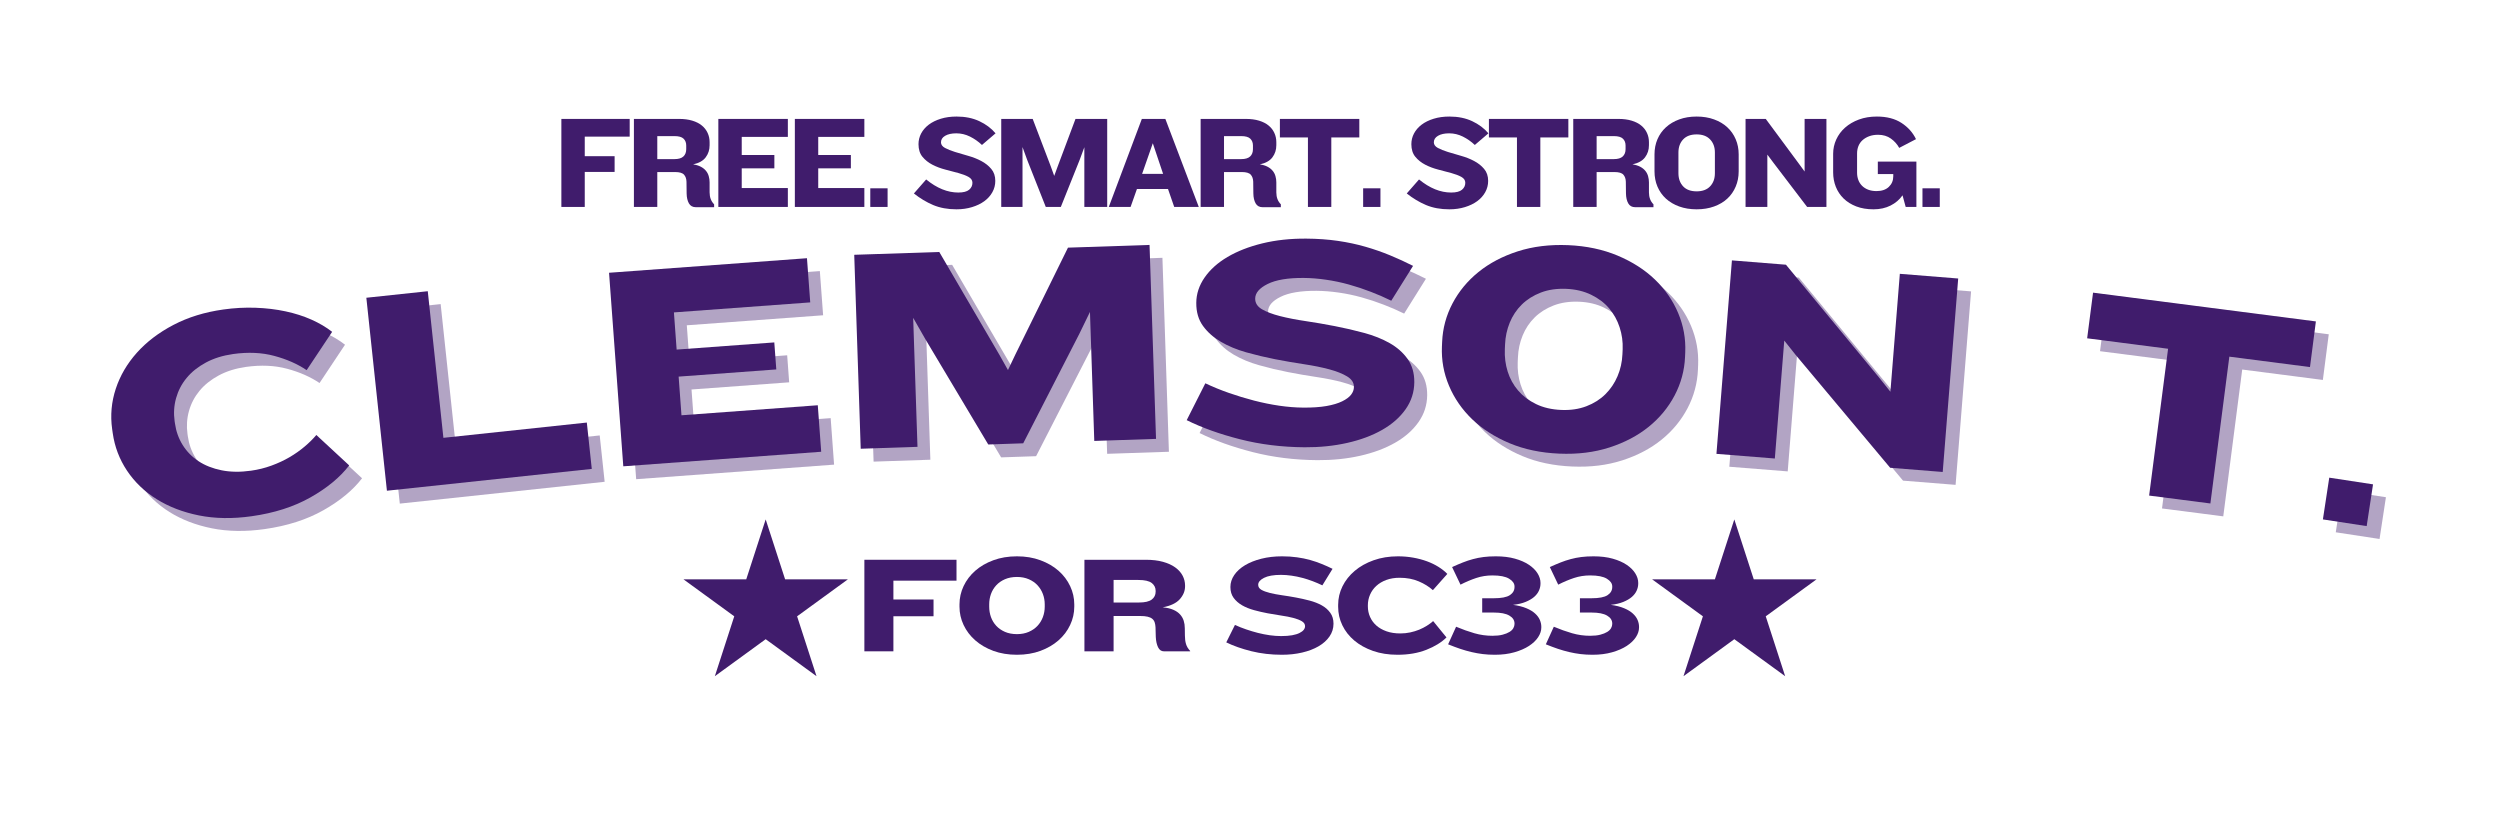<svg xmlns="http://www.w3.org/2000/svg" xmlns:xlink="http://www.w3.org/1999/xlink" width="1800" zoomAndPan="magnify" viewBox="0 0 1350 450" height="600" preserveAspectRatio="xMidYMid meet" version="1.0"><defs><g/><clipPath id="5e8e3620a7"><path d="M 369.051 280.484 L 458 280.484 L 458 365.148 L 369.051 365.148 Z M 369.051 280.484 " clip-rule="nonzero"/></clipPath><clipPath id="532c8fb220"><path d="M 413.469 280.484 L 423.953 312.824 L 457.883 312.824 L 430.434 332.809 L 440.918 365.148 L 413.469 345.164 L 386.016 365.148 L 396.5 332.809 L 369.051 312.824 L 402.98 312.824 Z M 413.469 280.484 " clip-rule="nonzero"/></clipPath><clipPath id="ae4d48de91"><path d="M 892.117 280.484 L 981 280.484 L 981 365.148 L 892.117 365.148 Z M 892.117 280.484 " clip-rule="nonzero"/></clipPath><clipPath id="a6448df5a2"><path d="M 936.531 280.484 L 947.02 312.824 L 980.949 312.824 L 953.5 332.809 L 963.984 365.148 L 936.531 345.164 L 909.082 365.148 L 919.566 332.809 L 892.117 312.824 L 926.047 312.824 Z M 936.531 280.484 " clip-rule="nonzero"/></clipPath></defs><g fill="#401c6c" fill-opacity="1"><g transform="translate(298.281, 111.749)"><g><path d="M 17.484 -37.969 L 17.484 -27.406 L 33.609 -27.406 L 33.609 -18.906 L 17.484 -18.906 L 17.484 0 L 4.859 0 L 4.859 -47.531 L 41.75 -47.531 L 41.75 -37.969 Z M 17.484 -37.969 "/></g></g></g><g fill="#401c6c" fill-opacity="1"><g transform="translate(337.453, 111.749)"><g><path d="M 38.312 0.141 C 36.602 0.141 35.352 -0.547 34.562 -1.922 C 33.781 -3.305 33.367 -5.094 33.328 -7.281 L 33.25 -13.625 C 33.207 -15.195 32.77 -16.457 31.938 -17.406 C 31.102 -18.363 29.492 -18.844 27.109 -18.844 L 17.484 -18.844 L 17.484 0 L 4.859 0 L 4.859 -47.531 L 29.328 -47.531 C 31.992 -47.531 34.348 -47.219 36.391 -46.594 C 38.441 -45.977 40.156 -45.109 41.531 -43.984 C 42.906 -42.867 43.945 -41.535 44.656 -39.984 C 45.375 -38.441 45.734 -36.77 45.734 -34.969 L 45.734 -33.328 C 45.734 -30.848 45.031 -28.672 43.625 -26.797 C 42.227 -24.922 39.961 -23.648 36.828 -22.984 C 38.441 -22.742 39.816 -22.328 40.953 -21.734 C 42.098 -21.141 43.023 -20.41 43.734 -19.547 C 44.453 -18.691 44.961 -17.719 45.266 -16.625 C 45.578 -15.531 45.734 -14.41 45.734 -13.266 L 45.734 -7.844 C 45.734 -5.188 46.547 -3.047 48.172 -1.422 L 48.172 0.141 Z M 33.109 -33.188 C 33.109 -34.707 32.629 -35.93 31.672 -36.859 C 30.723 -37.785 29.086 -38.25 26.766 -38.25 L 17.484 -38.25 L 17.484 -25.828 L 26.766 -25.828 C 28.953 -25.828 30.555 -26.301 31.578 -27.25 C 32.598 -28.207 33.109 -29.52 33.109 -31.188 Z M 33.109 -33.188 "/></g></g></g><g fill="#401c6c" fill-opacity="1"><g transform="translate(383.048, 111.749)"><g><path d="M 4.859 0 L 4.859 -47.531 L 42.391 -47.531 L 42.391 -37.828 L 17.484 -37.828 L 17.484 -28.047 L 35.109 -28.047 L 35.109 -20.844 L 17.484 -20.844 L 17.484 -10.203 L 42.391 -10.203 L 42.391 0 Z M 4.859 0 "/></g></g></g><g fill="#401c6c" fill-opacity="1"><g transform="translate(424.361, 111.749)"><g><path d="M 4.859 0 L 4.859 -47.531 L 42.391 -47.531 L 42.391 -37.828 L 17.484 -37.828 L 17.484 -28.047 L 35.109 -28.047 L 35.109 -20.844 L 17.484 -20.844 L 17.484 -10.203 L 42.391 -10.203 L 42.391 0 Z M 4.859 0 "/></g></g></g><g fill="#401c6c" fill-opacity="1"><g transform="translate(465.674, 111.749)"><g><path d="M 4.281 0 L 4.281 -10.062 L 13.625 -10.062 L 13.625 0 Z M 4.281 0 "/></g></g></g><g fill="#401c6c" fill-opacity="1"><g transform="translate(479.159, 111.749)"><g/></g></g><g fill="#401c6c" fill-opacity="1"><g transform="translate(492.287, 111.749)"><g><path d="M 45.172 -14.062 C 45.172 -11.875 44.645 -9.836 43.594 -7.953 C 42.551 -6.078 41.102 -4.461 39.25 -3.109 C 37.395 -1.754 35.18 -0.688 32.609 0.094 C 30.047 0.883 27.238 1.281 24.188 1.281 C 19.477 1.281 15.289 0.508 11.625 -1.031 C 7.969 -2.582 4.5 -4.664 1.219 -7.281 L 7.844 -14.844 C 13.602 -10.133 19.383 -7.781 25.188 -7.781 C 27.895 -7.781 29.844 -8.281 31.031 -9.281 C 32.227 -10.281 32.828 -11.539 32.828 -13.062 C 32.828 -14.395 32.113 -15.453 30.688 -16.234 C 29.258 -17.016 27.461 -17.703 25.297 -18.297 C 23.129 -18.898 20.785 -19.52 18.266 -20.156 C 15.742 -20.801 13.398 -21.68 11.234 -22.797 C 9.078 -23.91 7.281 -25.336 5.844 -27.078 C 4.414 -28.816 3.703 -31.086 3.703 -33.891 C 3.703 -35.941 4.176 -37.867 5.125 -39.672 C 6.082 -41.484 7.453 -43.066 9.234 -44.422 C 11.023 -45.773 13.191 -46.844 15.734 -47.625 C 18.273 -48.414 21.117 -48.812 24.266 -48.812 C 28.922 -48.812 33.02 -47.977 36.562 -46.312 C 40.113 -44.645 43.031 -42.457 45.312 -39.75 L 37.969 -33.469 C 36.008 -35.32 33.852 -36.832 31.5 -38 C 29.145 -39.164 26.688 -39.75 24.125 -39.75 C 21.602 -39.75 19.594 -39.305 18.094 -38.422 C 16.594 -37.547 15.844 -36.367 15.844 -34.891 C 15.844 -33.66 16.566 -32.648 18.016 -31.859 C 19.461 -31.078 21.27 -30.352 23.438 -29.688 C 25.602 -29.02 27.957 -28.328 30.5 -27.609 C 33.051 -26.898 35.406 -25.973 37.562 -24.828 C 39.727 -23.691 41.535 -22.266 42.984 -20.547 C 44.441 -18.836 45.172 -16.676 45.172 -14.062 Z M 45.172 -14.062 "/></g></g></g><g fill="#401c6c" fill-opacity="1"><g transform="translate(535.812, 111.749)"><g><path d="M 49.734 0 L 49.734 -32.25 L 47.172 -25.328 L 37.031 0 L 28.906 0 L 18.844 -25.469 L 16.344 -32.328 L 16.344 0 L 4.859 0 L 4.859 -47.531 L 21.844 -47.531 L 31.609 -21.906 L 33.469 -16.766 L 35.328 -21.844 L 44.953 -47.531 L 62.078 -47.531 L 62.078 0 Z M 49.734 0 "/></g></g></g><g fill="#401c6c" fill-opacity="1"><g transform="translate(598.389, 111.749)"><g><path d="M 35.688 0 L 32.328 -9.703 L 15.562 -9.703 L 12.125 0 L 0.359 0 L 18.203 -47.531 L 30.906 -47.531 L 48.953 0 Z M 24.125 -34.391 L 18.344 -17.844 L 29.688 -17.844 Z M 24.125 -34.391 "/></g></g></g><g fill="#401c6c" fill-opacity="1"><g transform="translate(643.483, 111.749)"><g><path d="M 38.312 0.141 C 36.602 0.141 35.352 -0.547 34.562 -1.922 C 33.781 -3.305 33.367 -5.094 33.328 -7.281 L 33.25 -13.625 C 33.207 -15.195 32.77 -16.457 31.938 -17.406 C 31.102 -18.363 29.492 -18.844 27.109 -18.844 L 17.484 -18.844 L 17.484 0 L 4.859 0 L 4.859 -47.531 L 29.328 -47.531 C 31.992 -47.531 34.348 -47.219 36.391 -46.594 C 38.441 -45.977 40.156 -45.109 41.531 -43.984 C 42.906 -42.867 43.945 -41.535 44.656 -39.984 C 45.375 -38.441 45.734 -36.77 45.734 -34.969 L 45.734 -33.328 C 45.734 -30.848 45.031 -28.672 43.625 -26.797 C 42.227 -24.922 39.961 -23.648 36.828 -22.984 C 38.441 -22.742 39.816 -22.328 40.953 -21.734 C 42.098 -21.141 43.023 -20.41 43.734 -19.547 C 44.453 -18.691 44.961 -17.719 45.266 -16.625 C 45.578 -15.531 45.734 -14.41 45.734 -13.266 L 45.734 -7.844 C 45.734 -5.188 46.547 -3.047 48.172 -1.422 L 48.172 0.141 Z M 33.109 -33.188 C 33.109 -34.707 32.629 -35.93 31.672 -36.859 C 30.723 -37.785 29.086 -38.25 26.766 -38.25 L 17.484 -38.25 L 17.484 -25.828 L 26.766 -25.828 C 28.953 -25.828 30.555 -26.301 31.578 -27.25 C 32.598 -28.207 33.109 -29.52 33.109 -31.188 Z M 33.109 -33.188 "/></g></g></g><g fill="#401c6c" fill-opacity="1"><g transform="translate(689.078, 111.749)"><g><path d="M 29.828 -37.531 L 29.828 0 L 17.203 0 L 17.203 -37.531 L 2.062 -37.531 L 2.062 -47.531 L 44.953 -47.531 L 44.953 -37.531 Z M 29.828 -37.531 "/></g></g></g><g fill="#401c6c" fill-opacity="1"><g transform="translate(731.818, 111.749)"><g><path d="M 4.281 0 L 4.281 -10.062 L 13.625 -10.062 L 13.625 0 Z M 4.281 0 "/></g></g></g><g fill="#401c6c" fill-opacity="1"><g transform="translate(745.303, 111.749)"><g/></g></g><g fill="#401c6c" fill-opacity="1"><g transform="translate(758.431, 111.749)"><g><path d="M 45.172 -14.062 C 45.172 -11.875 44.645 -9.836 43.594 -7.953 C 42.551 -6.078 41.102 -4.461 39.25 -3.109 C 37.395 -1.754 35.18 -0.688 32.609 0.094 C 30.047 0.883 27.238 1.281 24.188 1.281 C 19.477 1.281 15.289 0.508 11.625 -1.031 C 7.969 -2.582 4.5 -4.664 1.219 -7.281 L 7.844 -14.844 C 13.602 -10.133 19.383 -7.781 25.188 -7.781 C 27.895 -7.781 29.844 -8.281 31.031 -9.281 C 32.227 -10.281 32.828 -11.539 32.828 -13.062 C 32.828 -14.395 32.113 -15.453 30.688 -16.234 C 29.258 -17.016 27.461 -17.703 25.297 -18.297 C 23.129 -18.898 20.785 -19.52 18.266 -20.156 C 15.742 -20.801 13.398 -21.68 11.234 -22.797 C 9.078 -23.91 7.281 -25.336 5.844 -27.078 C 4.414 -28.816 3.703 -31.086 3.703 -33.891 C 3.703 -35.941 4.176 -37.867 5.125 -39.672 C 6.082 -41.484 7.453 -43.066 9.234 -44.422 C 11.023 -45.773 13.191 -46.844 15.734 -47.625 C 18.273 -48.414 21.117 -48.812 24.266 -48.812 C 28.922 -48.812 33.02 -47.977 36.562 -46.312 C 40.113 -44.645 43.031 -42.457 45.312 -39.75 L 37.969 -33.469 C 36.008 -35.32 33.852 -36.832 31.5 -38 C 29.145 -39.164 26.688 -39.75 24.125 -39.75 C 21.602 -39.75 19.594 -39.305 18.094 -38.422 C 16.594 -37.547 15.844 -36.367 15.844 -34.891 C 15.844 -33.66 16.566 -32.648 18.016 -31.859 C 19.461 -31.078 21.27 -30.352 23.438 -29.688 C 25.602 -29.02 27.957 -28.328 30.5 -27.609 C 33.051 -26.898 35.406 -25.973 37.562 -24.828 C 39.727 -23.691 41.535 -22.266 42.984 -20.547 C 44.441 -18.836 45.172 -16.676 45.172 -14.062 Z M 45.172 -14.062 "/></g></g></g><g fill="#401c6c" fill-opacity="1"><g transform="translate(801.956, 111.749)"><g><path d="M 29.828 -37.531 L 29.828 0 L 17.203 0 L 17.203 -37.531 L 2.062 -37.531 L 2.062 -47.531 L 44.953 -47.531 L 44.953 -37.531 Z M 29.828 -37.531 "/></g></g></g><g fill="#401c6c" fill-opacity="1"><g transform="translate(844.696, 111.749)"><g><path d="M 38.312 0.141 C 36.602 0.141 35.352 -0.547 34.562 -1.922 C 33.781 -3.305 33.367 -5.094 33.328 -7.281 L 33.25 -13.625 C 33.207 -15.195 32.77 -16.457 31.938 -17.406 C 31.102 -18.363 29.492 -18.844 27.109 -18.844 L 17.484 -18.844 L 17.484 0 L 4.859 0 L 4.859 -47.531 L 29.328 -47.531 C 31.992 -47.531 34.348 -47.219 36.391 -46.594 C 38.441 -45.977 40.156 -45.109 41.531 -43.984 C 42.906 -42.867 43.945 -41.535 44.656 -39.984 C 45.375 -38.441 45.734 -36.77 45.734 -34.969 L 45.734 -33.328 C 45.734 -30.848 45.031 -28.672 43.625 -26.797 C 42.227 -24.922 39.961 -23.648 36.828 -22.984 C 38.441 -22.742 39.816 -22.328 40.953 -21.734 C 42.098 -21.141 43.023 -20.41 43.734 -19.547 C 44.453 -18.691 44.961 -17.719 45.266 -16.625 C 45.578 -15.531 45.734 -14.41 45.734 -13.266 L 45.734 -7.844 C 45.734 -5.188 46.547 -3.047 48.172 -1.422 L 48.172 0.141 Z M 33.109 -33.188 C 33.109 -34.707 32.629 -35.93 31.672 -36.859 C 30.723 -37.785 29.086 -38.25 26.766 -38.25 L 17.484 -38.25 L 17.484 -25.828 L 26.766 -25.828 C 28.953 -25.828 30.555 -26.301 31.578 -27.25 C 32.598 -28.207 33.109 -29.52 33.109 -31.188 Z M 33.109 -33.188 "/></g></g></g><g fill="#401c6c" fill-opacity="1"><g transform="translate(890.291, 111.749)"><g><path d="M 48.594 -19.203 C 48.594 -16.242 48.055 -13.504 46.984 -10.984 C 45.922 -8.461 44.41 -6.297 42.453 -4.484 C 40.504 -2.68 38.125 -1.27 35.312 -0.25 C 32.508 0.77 29.375 1.281 25.906 1.281 C 22.426 1.281 19.285 0.77 16.484 -0.25 C 13.68 -1.27 11.289 -2.68 9.312 -4.484 C 7.332 -6.297 5.805 -8.461 4.734 -10.984 C 3.672 -13.504 3.141 -16.242 3.141 -19.203 L 3.141 -28.406 C 3.141 -31.352 3.672 -34.07 4.734 -36.562 C 5.805 -39.062 7.332 -41.211 9.312 -43.016 C 11.289 -44.828 13.68 -46.242 16.484 -47.266 C 19.285 -48.297 22.426 -48.812 25.906 -48.812 C 29.375 -48.812 32.508 -48.297 35.312 -47.266 C 38.125 -46.242 40.504 -44.828 42.453 -43.016 C 44.41 -41.211 45.922 -39.062 46.984 -36.562 C 48.055 -34.07 48.594 -31.352 48.594 -28.406 Z M 35.75 -29.406 C 35.75 -32.301 34.891 -34.648 33.172 -36.453 C 31.461 -38.266 29.039 -39.172 25.906 -39.172 C 22.719 -39.172 20.281 -38.266 18.594 -36.453 C 16.906 -34.648 16.062 -32.301 16.062 -29.406 L 16.062 -18.203 C 16.062 -15.297 16.906 -12.938 18.594 -11.125 C 20.281 -9.32 22.719 -8.422 25.906 -8.422 C 29.039 -8.422 31.461 -9.32 33.172 -11.125 C 34.891 -12.938 35.75 -15.297 35.75 -18.203 Z M 35.75 -29.406 "/></g></g></g><g fill="#401c6c" fill-opacity="1"><g transform="translate(937.74, 111.749)"><g><path d="M 38.109 0 L 20.266 -23.406 L 16.625 -28.266 L 16.625 0 L 4.859 0 L 4.859 -47.531 L 15.766 -47.531 L 33.25 -23.906 L 36.75 -19.125 L 36.75 -47.531 L 48.531 -47.531 L 48.531 0 Z M 38.109 0 "/></g></g></g><g fill="#401c6c" fill-opacity="1"><g transform="translate(986.759, 111.749)"><g><path d="M 42.312 0 L 40.609 -6.281 C 38.984 -3.945 36.828 -2.102 34.141 -0.75 C 31.453 0.602 28.395 1.281 24.969 1.281 C 21.445 1.281 18.332 0.758 15.625 -0.281 C 12.914 -1.332 10.633 -2.758 8.781 -4.562 C 6.926 -6.375 5.52 -8.492 4.562 -10.922 C 3.613 -13.348 3.141 -15.914 3.141 -18.625 L 3.141 -28.688 C 3.141 -31.395 3.695 -33.973 4.812 -36.422 C 5.938 -38.879 7.531 -41.02 9.594 -42.844 C 11.664 -44.676 14.148 -46.129 17.047 -47.203 C 19.953 -48.273 23.191 -48.812 26.766 -48.812 C 32.086 -48.812 36.508 -47.664 40.031 -45.375 C 43.551 -43.094 46.164 -40.172 47.875 -36.609 L 38.812 -31.891 C 37.719 -33.891 36.219 -35.566 34.312 -36.922 C 32.414 -38.285 30.113 -38.969 27.406 -38.969 C 25.594 -38.969 23.984 -38.703 22.578 -38.172 C 21.18 -37.648 19.992 -36.945 19.016 -36.062 C 18.035 -35.188 17.297 -34.129 16.797 -32.891 C 16.305 -31.66 16.062 -30.332 16.062 -28.906 L 16.062 -18.484 C 16.062 -17.098 16.285 -15.797 16.734 -14.578 C 17.18 -13.367 17.859 -12.312 18.766 -11.406 C 19.672 -10.508 20.773 -9.812 22.078 -9.312 C 23.391 -8.812 24.879 -8.562 26.547 -8.562 C 29.398 -8.562 31.625 -9.32 33.219 -10.844 C 34.812 -12.363 35.609 -14.27 35.609 -16.562 L 35.609 -17.766 L 27.266 -17.766 L 27.266 -24.469 L 48.094 -24.469 L 48.094 0 Z M 42.312 0 "/></g></g></g><g fill="#401c6c" fill-opacity="1"><g transform="translate(1033.852, 111.749)"><g><path d="M 4.281 0 L 4.281 -10.062 L 13.625 -10.062 L 13.625 0 Z M 4.281 0 "/></g></g></g><g fill="#401c6c" fill-opacity="0.4"><g transform="translate(67.622, 292.332)"><g><path d="M 104.922 -85.5 C 100.004 -88.82 94.188 -91.383 87.469 -93.188 C 80.758 -95 73.348 -95.336 65.234 -94.203 C 59.629 -93.41 54.707 -91.867 50.469 -89.578 C 46.227 -87.285 42.773 -84.52 40.109 -81.281 C 37.441 -78.051 35.547 -74.422 34.422 -70.391 C 33.297 -66.367 33.031 -62.227 33.625 -57.969 L 33.812 -56.719 C 34.406 -52.457 35.797 -48.57 37.984 -45.062 C 40.172 -41.562 43.016 -38.656 46.516 -36.344 C 50.023 -34.031 54.176 -32.391 58.969 -31.422 C 63.758 -30.453 69.066 -30.379 74.891 -31.203 C 78.734 -31.742 82.414 -32.66 85.938 -33.953 C 89.469 -35.242 92.723 -36.758 95.703 -38.5 C 98.691 -40.25 101.414 -42.172 103.875 -44.266 C 106.344 -46.359 108.438 -48.43 110.156 -50.484 L 127.891 -34.062 C 122.961 -27.645 116.008 -21.895 107.031 -16.812 C 98.051 -11.727 87.438 -8.328 75.188 -6.609 C 64.906 -5.16 55.426 -5.305 46.75 -7.047 C 38.082 -8.797 30.469 -11.727 23.906 -15.844 C 17.344 -19.957 12.008 -25.086 7.906 -31.234 C 3.812 -37.379 1.242 -44.141 0.203 -51.516 L -0.109 -53.703 C -1.141 -61.078 -0.488 -68.316 1.844 -75.422 C 4.188 -82.535 7.988 -89.031 13.25 -94.906 C 18.52 -100.789 25.098 -105.797 32.984 -109.922 C 40.867 -114.055 49.852 -116.832 59.938 -118.25 C 65.852 -119.082 71.66 -119.395 77.359 -119.188 C 83.055 -118.988 88.441 -118.344 93.516 -117.25 C 98.598 -116.164 103.258 -114.676 107.5 -112.781 C 111.75 -110.895 115.477 -108.695 118.688 -106.188 Z M 104.922 -85.5 "/></g></g></g><g fill="#401c6c" fill-opacity="0.4"><g transform="translate(202.279, 273.399)"><g><path d="M 13.609 -1.453 L 2.5 -105.656 L 35.672 -109.188 L 44.109 -30.016 L 121.562 -38.266 L 124.234 -13.234 Z M 13.609 -1.453 "/></g></g></g><g fill="#401c6c" fill-opacity="0.4"><g transform="translate(329.872, 259.762)"><g><path d="M 13.656 -1 L 5.969 -105.516 L 112.844 -113.375 L 114.609 -89.516 L 41 -84.109 L 42.469 -64.031 L 95.203 -67.906 L 96.281 -53.312 L 43.547 -49.438 L 45.078 -28.562 L 118.688 -33.969 L 120.531 -8.859 Z M 13.656 -1 "/></g></g></g><g fill="#401c6c" fill-opacity="0.4"><g transform="translate(458.053, 249.732)"><g><path d="M 139.812 -4.672 L 137.484 -74.328 L 131.734 -62.5 L 101.438 -3.391 L 82.562 -2.75 L 48.547 -59.719 L 42.016 -71.141 L 44.344 -1.484 L 13.688 -0.453 L 10.188 -105.188 L 56.109 -106.719 L 88.516 -51.281 L 93.203 -42.953 L 97.312 -51.578 L 125.609 -109.047 L 169.656 -110.516 L 173.156 -5.781 Z M 139.812 -4.672 "/></g></g></g><g fill="#401c6c" fill-opacity="0.4"><g transform="translate(642.821, 244.045)"><g><path d="M 127.859 -30.703 C 127.816 -25.359 126.254 -20.492 123.172 -16.109 C 120.098 -11.734 115.875 -8.016 110.5 -4.953 C 105.133 -1.891 98.848 0.453 91.641 2.078 C 84.441 3.703 76.754 4.488 68.578 4.438 C 56.203 4.344 44.539 2.891 33.594 0.078 C 22.656 -2.723 13.109 -6.148 4.953 -10.203 L 15.016 -30.109 C 19.086 -28.18 23.344 -26.441 27.781 -24.891 C 32.227 -23.336 36.734 -21.969 41.297 -20.781 C 45.859 -19.602 50.391 -18.68 54.891 -18.016 C 59.398 -17.359 63.703 -17.016 67.797 -16.984 C 72.723 -16.941 76.922 -17.223 80.391 -17.828 C 83.859 -18.441 86.695 -19.289 88.906 -20.375 C 91.113 -21.457 92.719 -22.648 93.719 -23.953 C 94.727 -25.254 95.238 -26.641 95.25 -28.109 C 95.27 -30.422 94.051 -32.32 91.594 -33.812 C 89.145 -35.301 85.926 -36.582 81.938 -37.656 C 77.957 -38.727 73.398 -39.648 68.266 -40.422 C 63.129 -41.191 57.914 -42.094 52.625 -43.125 C 47.344 -44.164 42.133 -45.41 37 -46.859 C 31.875 -48.316 27.328 -50.211 23.359 -52.547 C 19.391 -54.879 16.18 -57.734 13.734 -61.109 C 11.285 -64.492 10.082 -68.648 10.125 -73.578 C 10.156 -78.398 11.656 -82.953 14.625 -87.234 C 17.594 -91.516 21.707 -95.207 26.969 -98.312 C 32.238 -101.426 38.5 -103.875 45.75 -105.656 C 53.008 -107.438 60.941 -108.297 69.547 -108.234 C 75.629 -108.191 81.316 -107.785 86.609 -107.016 C 91.898 -106.242 96.875 -105.18 101.531 -103.828 C 106.195 -102.484 110.645 -100.93 114.875 -99.172 C 119.113 -97.422 123.219 -95.535 127.188 -93.516 L 115.422 -74.703 C 111.961 -76.41 108.297 -78.008 104.422 -79.5 C 100.555 -81 96.582 -82.316 92.5 -83.453 C 88.414 -84.586 84.301 -85.453 80.156 -86.047 C 76.02 -86.648 72.008 -86.969 68.125 -87 C 59.633 -87.062 53.148 -85.977 48.672 -83.75 C 44.203 -81.531 41.957 -78.898 41.938 -75.859 C 41.914 -73.453 43.129 -71.531 45.578 -70.094 C 48.035 -68.664 51.281 -67.438 55.312 -66.406 C 59.344 -65.375 63.953 -64.473 69.141 -63.703 C 74.336 -62.93 79.609 -62.023 84.953 -60.984 C 90.297 -59.953 95.555 -58.734 100.734 -57.328 C 105.922 -55.93 110.523 -54.094 114.547 -51.812 C 118.566 -49.531 121.797 -46.676 124.234 -43.25 C 126.68 -39.82 127.891 -35.641 127.859 -30.703 Z M 127.859 -30.703 "/></g></g></g><g fill="#401c6c" fill-opacity="0.4"><g transform="translate(776.035, 244.869)"><g><path d="M 140.844 -45.188 C 140.531 -37.852 138.656 -30.922 135.219 -24.391 C 131.789 -17.867 127.113 -12.211 121.188 -7.422 C 115.27 -2.641 108.211 1.07 100.016 3.719 C 91.816 6.363 82.789 7.473 72.938 7.047 C 62.977 6.629 54.023 4.754 46.078 1.422 C 38.141 -1.91 31.422 -6.211 25.922 -11.484 C 20.43 -16.766 16.254 -22.801 13.391 -29.594 C 10.523 -36.383 9.25 -43.445 9.562 -50.781 L 9.672 -53.297 C 9.984 -60.629 11.852 -67.555 15.281 -74.078 C 18.719 -80.598 23.395 -86.25 29.312 -91.031 C 35.238 -95.82 42.301 -99.539 50.5 -102.188 C 58.695 -104.832 67.773 -105.945 77.734 -105.531 C 87.586 -105.102 96.484 -103.223 104.422 -99.891 C 112.367 -96.555 119.086 -92.25 124.578 -86.969 C 130.078 -81.695 134.258 -75.664 137.125 -68.875 C 139.988 -62.094 141.266 -55.035 140.953 -47.703 Z M 107.156 -49.297 C 107.32 -53.379 106.773 -57.336 105.516 -61.172 C 104.266 -65.016 102.367 -68.43 99.828 -71.422 C 97.285 -74.41 94.055 -76.852 90.141 -78.75 C 86.223 -80.656 81.754 -81.719 76.734 -81.938 C 71.598 -82.156 67 -81.484 62.938 -79.922 C 58.883 -78.359 55.457 -76.191 52.656 -73.422 C 49.863 -70.66 47.707 -67.422 46.188 -63.703 C 44.664 -59.984 43.82 -56.082 43.656 -52 L 43.531 -49.328 C 43.352 -45.129 43.863 -41.113 45.062 -37.281 C 46.258 -33.457 48.133 -30.047 50.688 -27.047 C 53.238 -24.055 56.469 -21.613 60.375 -19.719 C 64.289 -17.82 68.816 -16.766 73.953 -16.547 C 78.973 -16.328 83.516 -16.992 87.578 -18.547 C 91.641 -20.109 95.062 -22.273 97.844 -25.047 C 100.633 -27.816 102.816 -31.055 104.391 -34.766 C 105.973 -38.473 106.852 -42.426 107.031 -46.625 Z M 107.156 -49.297 "/></g></g></g><g fill="#401c6c" fill-opacity="0.4"><g transform="translate(920.193, 250.944)"><g><path d="M 107.453 8.609 L 56.438 -52.312 L 50.266 -60.078 L 45.172 3.609 L 13.641 1.094 L 22 -103.375 L 51.172 -101.047 L 101.266 -40.359 L 107.578 -32.438 L 112.672 -96.125 L 144.188 -93.594 L 135.828 10.875 Z M 107.453 8.609 "/></g></g></g><g fill="#401c6c" fill-opacity="0.4"><g transform="translate(1068.233, 263.412)"><g/></g></g><g fill="#401c6c" fill-opacity="0.4"><g transform="translate(1116.454, 267.972)"><g><path d="M 94.344 -68.422 L 84.109 10.859 L 51.031 6.594 L 61.266 -72.688 L 17.562 -78.328 L 20.75 -102.984 L 141.078 -87.453 L 137.891 -62.797 Z M 94.344 -68.422 "/></g></g></g><g fill="#401c6c" fill-opacity="0.4"><g transform="translate(1250.114, 285.736)"><g><path d="M 11.203 1.703 L 14.641 -20.844 L 38.281 -17.234 L 34.844 5.312 Z M 11.203 1.703 "/></g></g></g><g fill="#401c6c" fill-opacity="1"><g transform="translate(60.667, 285.377)"><g><path d="M 104.922 -85.5 C 100.004 -88.82 94.188 -91.383 87.469 -93.188 C 80.758 -95 73.348 -95.336 65.234 -94.203 C 59.629 -93.41 54.707 -91.867 50.469 -89.578 C 46.227 -87.285 42.773 -84.52 40.109 -81.281 C 37.441 -78.051 35.547 -74.422 34.422 -70.391 C 33.297 -66.367 33.031 -62.227 33.625 -57.969 L 33.812 -56.719 C 34.406 -52.457 35.797 -48.57 37.984 -45.062 C 40.172 -41.562 43.016 -38.656 46.516 -36.344 C 50.023 -34.031 54.176 -32.391 58.969 -31.422 C 63.758 -30.453 69.066 -30.379 74.891 -31.203 C 78.734 -31.742 82.414 -32.66 85.938 -33.953 C 89.469 -35.242 92.723 -36.758 95.703 -38.5 C 98.691 -40.25 101.414 -42.172 103.875 -44.266 C 106.344 -46.359 108.438 -48.43 110.156 -50.484 L 127.891 -34.062 C 122.961 -27.645 116.008 -21.895 107.031 -16.812 C 98.051 -11.727 87.438 -8.328 75.188 -6.609 C 64.906 -5.16 55.426 -5.305 46.75 -7.047 C 38.082 -8.797 30.469 -11.727 23.906 -15.844 C 17.344 -19.957 12.008 -25.086 7.906 -31.234 C 3.812 -37.379 1.242 -44.141 0.203 -51.516 L -0.109 -53.703 C -1.141 -61.078 -0.488 -68.316 1.844 -75.422 C 4.188 -82.535 7.988 -89.031 13.25 -94.906 C 18.52 -100.789 25.098 -105.797 32.984 -109.922 C 40.867 -114.055 49.852 -116.832 59.938 -118.25 C 65.852 -119.082 71.66 -119.395 77.359 -119.188 C 83.055 -118.988 88.441 -118.344 93.516 -117.25 C 98.598 -116.164 103.258 -114.676 107.5 -112.781 C 111.75 -110.895 115.477 -108.695 118.688 -106.188 Z M 104.922 -85.5 "/></g></g></g><g fill="#401c6c" fill-opacity="1"><g transform="translate(195.324, 266.444)"><g><path d="M 13.609 -1.453 L 2.5 -105.656 L 35.672 -109.188 L 44.109 -30.016 L 121.562 -38.266 L 124.234 -13.234 Z M 13.609 -1.453 "/></g></g></g><g fill="#401c6c" fill-opacity="1"><g transform="translate(322.917, 252.807)"><g><path d="M 13.656 -1 L 5.969 -105.516 L 112.844 -113.375 L 114.609 -89.516 L 41 -84.109 L 42.469 -64.031 L 95.203 -67.906 L 96.281 -53.312 L 43.547 -49.438 L 45.078 -28.562 L 118.688 -33.969 L 120.531 -8.859 Z M 13.656 -1 "/></g></g></g><g fill="#401c6c" fill-opacity="1"><g transform="translate(451.098, 242.777)"><g><path d="M 139.812 -4.672 L 137.484 -74.328 L 131.734 -62.5 L 101.438 -3.391 L 82.562 -2.75 L 48.547 -59.719 L 42.016 -71.141 L 44.344 -1.484 L 13.688 -0.453 L 10.188 -105.188 L 56.109 -106.719 L 88.516 -51.281 L 93.203 -42.953 L 97.312 -51.578 L 125.609 -109.047 L 169.656 -110.516 L 173.156 -5.781 Z M 139.812 -4.672 "/></g></g></g><g fill="#401c6c" fill-opacity="1"><g transform="translate(635.866, 237.09)"><g><path d="M 127.859 -30.703 C 127.816 -25.359 126.254 -20.492 123.172 -16.109 C 120.098 -11.734 115.875 -8.016 110.5 -4.953 C 105.133 -1.891 98.848 0.453 91.641 2.078 C 84.441 3.703 76.754 4.488 68.578 4.438 C 56.203 4.344 44.539 2.891 33.594 0.078 C 22.656 -2.723 13.109 -6.148 4.953 -10.203 L 15.016 -30.109 C 19.086 -28.18 23.344 -26.441 27.781 -24.891 C 32.227 -23.336 36.734 -21.969 41.297 -20.781 C 45.859 -19.602 50.391 -18.68 54.891 -18.016 C 59.398 -17.359 63.703 -17.016 67.797 -16.984 C 72.723 -16.941 76.922 -17.223 80.391 -17.828 C 83.859 -18.441 86.695 -19.289 88.906 -20.375 C 91.113 -21.457 92.719 -22.648 93.719 -23.953 C 94.727 -25.254 95.238 -26.641 95.25 -28.109 C 95.27 -30.422 94.051 -32.32 91.594 -33.812 C 89.145 -35.301 85.926 -36.582 81.938 -37.656 C 77.957 -38.727 73.398 -39.648 68.266 -40.422 C 63.129 -41.191 57.914 -42.094 52.625 -43.125 C 47.344 -44.164 42.133 -45.41 37 -46.859 C 31.875 -48.316 27.328 -50.211 23.359 -52.547 C 19.391 -54.879 16.18 -57.734 13.734 -61.109 C 11.285 -64.492 10.082 -68.648 10.125 -73.578 C 10.156 -78.398 11.656 -82.953 14.625 -87.234 C 17.594 -91.516 21.707 -95.207 26.969 -98.312 C 32.238 -101.426 38.5 -103.875 45.75 -105.656 C 53.008 -107.438 60.941 -108.297 69.547 -108.234 C 75.629 -108.191 81.316 -107.785 86.609 -107.016 C 91.898 -106.242 96.875 -105.18 101.531 -103.828 C 106.195 -102.484 110.645 -100.93 114.875 -99.172 C 119.113 -97.422 123.219 -95.535 127.188 -93.516 L 115.422 -74.703 C 111.961 -76.41 108.297 -78.008 104.422 -79.5 C 100.555 -81 96.582 -82.316 92.5 -83.453 C 88.414 -84.586 84.301 -85.453 80.156 -86.047 C 76.02 -86.648 72.008 -86.969 68.125 -87 C 59.633 -87.062 53.148 -85.977 48.672 -83.75 C 44.203 -81.531 41.957 -78.898 41.938 -75.859 C 41.914 -73.453 43.129 -71.531 45.578 -70.094 C 48.035 -68.664 51.281 -67.438 55.312 -66.406 C 59.344 -65.375 63.953 -64.473 69.141 -63.703 C 74.336 -62.93 79.609 -62.023 84.953 -60.984 C 90.297 -59.953 95.555 -58.734 100.734 -57.328 C 105.922 -55.93 110.523 -54.094 114.547 -51.812 C 118.566 -49.531 121.797 -46.676 124.234 -43.25 C 126.68 -39.82 127.891 -35.641 127.859 -30.703 Z M 127.859 -30.703 "/></g></g></g><g fill="#401c6c" fill-opacity="1"><g transform="translate(769.08, 237.914)"><g><path d="M 140.844 -45.188 C 140.531 -37.852 138.656 -30.922 135.219 -24.391 C 131.789 -17.867 127.113 -12.211 121.188 -7.422 C 115.27 -2.641 108.211 1.07 100.016 3.719 C 91.816 6.363 82.789 7.473 72.938 7.047 C 62.977 6.629 54.023 4.754 46.078 1.422 C 38.141 -1.91 31.422 -6.211 25.922 -11.484 C 20.43 -16.766 16.254 -22.801 13.391 -29.594 C 10.523 -36.383 9.25 -43.445 9.562 -50.781 L 9.672 -53.297 C 9.984 -60.629 11.852 -67.555 15.281 -74.078 C 18.719 -80.598 23.395 -86.25 29.312 -91.031 C 35.238 -95.82 42.301 -99.539 50.5 -102.188 C 58.695 -104.832 67.773 -105.945 77.734 -105.531 C 87.586 -105.102 96.484 -103.223 104.422 -99.891 C 112.367 -96.555 119.086 -92.25 124.578 -86.969 C 130.078 -81.695 134.258 -75.664 137.125 -68.875 C 139.988 -62.094 141.266 -55.035 140.953 -47.703 Z M 107.156 -49.297 C 107.32 -53.379 106.773 -57.336 105.516 -61.172 C 104.266 -65.016 102.367 -68.43 99.828 -71.422 C 97.285 -74.41 94.055 -76.852 90.141 -78.75 C 86.223 -80.656 81.754 -81.719 76.734 -81.938 C 71.598 -82.156 67 -81.484 62.938 -79.922 C 58.883 -78.359 55.457 -76.191 52.656 -73.422 C 49.863 -70.66 47.707 -67.422 46.188 -63.703 C 44.664 -59.984 43.82 -56.082 43.656 -52 L 43.531 -49.328 C 43.352 -45.129 43.863 -41.113 45.062 -37.281 C 46.258 -33.457 48.133 -30.047 50.688 -27.047 C 53.238 -24.055 56.469 -21.613 60.375 -19.719 C 64.289 -17.82 68.816 -16.766 73.953 -16.547 C 78.973 -16.328 83.516 -16.992 87.578 -18.547 C 91.641 -20.109 95.062 -22.273 97.844 -25.047 C 100.633 -27.816 102.816 -31.055 104.391 -34.766 C 105.973 -38.473 106.852 -42.426 107.031 -46.625 Z M 107.156 -49.297 "/></g></g></g><g fill="#401c6c" fill-opacity="1"><g transform="translate(913.238, 243.989)"><g><path d="M 107.453 8.609 L 56.438 -52.312 L 50.266 -60.078 L 45.172 3.609 L 13.641 1.094 L 22 -103.375 L 51.172 -101.047 L 101.266 -40.359 L 107.578 -32.438 L 112.672 -96.125 L 144.188 -93.594 L 135.828 10.875 Z M 107.453 8.609 "/></g></g></g><g fill="#401c6c" fill-opacity="1"><g transform="translate(1061.278, 256.457)"><g/></g></g><g fill="#401c6c" fill-opacity="1"><g transform="translate(1109.499, 261.017)"><g><path d="M 94.344 -68.422 L 84.109 10.859 L 51.031 6.594 L 61.266 -72.688 L 17.562 -78.328 L 20.75 -102.984 L 141.078 -87.453 L 137.891 -62.797 Z M 94.344 -68.422 "/></g></g></g><g fill="#401c6c" fill-opacity="1"><g transform="translate(1243.159, 278.781)"><g><path d="M 11.203 1.703 L 14.641 -20.844 L 38.281 -17.234 L 34.844 5.312 Z M 11.203 1.703 "/></g></g></g><g clip-path="url(#5e8e3620a7)"><g clip-path="url(#532c8fb220)"><path fill="#401c6c" d="M 369.051 280.484 L 458.02 280.484 L 458.02 365.148 L 369.051 365.148 Z M 369.051 280.484 " fill-opacity="1" fill-rule="nonzero"/></g></g><g fill="#401c6c" fill-opacity="1"><g transform="translate(460.31, 351.713)"><g><path d="M 22.125 -38.156 L 22.125 -27.984 L 43.797 -27.984 L 43.797 -18.938 L 22.125 -18.938 L 22.125 0 L 6.453 0 L 6.453 -49.438 L 56.203 -49.438 L 56.203 -38.156 Z M 22.125 -38.156 "/></g></g></g><g fill="#401c6c" fill-opacity="1"><g transform="translate(514.64, 351.713)"><g><path d="M 65.469 -24.125 C 65.469 -20.664 64.723 -17.363 63.234 -14.219 C 61.754 -11.07 59.664 -8.312 56.969 -5.938 C 54.27 -3.562 51.016 -1.664 47.203 -0.25 C 43.398 1.156 39.172 1.859 34.516 1.859 C 29.816 1.859 25.562 1.156 21.75 -0.25 C 17.938 -1.664 14.68 -3.562 11.984 -5.938 C 9.285 -8.312 7.191 -11.07 5.703 -14.219 C 4.223 -17.363 3.484 -20.664 3.484 -24.125 L 3.484 -25.312 C 3.484 -28.781 4.223 -32.082 5.703 -35.219 C 7.191 -38.363 9.285 -41.125 11.984 -43.5 C 14.68 -45.875 17.938 -47.766 21.75 -49.172 C 25.562 -50.586 29.816 -51.297 34.516 -51.297 C 39.172 -51.297 43.398 -50.586 47.203 -49.172 C 51.016 -47.766 54.27 -45.875 56.969 -43.5 C 59.664 -41.125 61.754 -38.363 63.234 -35.219 C 64.723 -32.082 65.469 -28.781 65.469 -25.312 Z M 49.516 -25.391 C 49.516 -27.316 49.18 -29.172 48.516 -30.953 C 47.848 -32.734 46.879 -34.305 45.609 -35.672 C 44.348 -37.035 42.773 -38.125 40.891 -38.938 C 39.016 -39.75 36.891 -40.156 34.516 -40.156 C 32.086 -40.156 29.93 -39.75 28.047 -38.938 C 26.172 -38.125 24.602 -37.035 23.344 -35.672 C 22.082 -34.305 21.129 -32.734 20.484 -30.953 C 19.848 -29.172 19.531 -27.316 19.531 -25.391 L 19.531 -24.125 C 19.531 -22.145 19.848 -20.266 20.484 -18.484 C 21.129 -16.703 22.082 -15.129 23.344 -13.766 C 24.602 -12.41 26.172 -11.32 28.047 -10.5 C 29.93 -9.688 32.086 -9.281 34.516 -9.281 C 36.891 -9.281 39.016 -9.688 40.891 -10.5 C 42.773 -11.32 44.348 -12.41 45.609 -13.766 C 46.879 -15.129 47.848 -16.703 48.516 -18.484 C 49.18 -20.266 49.516 -22.145 49.516 -24.125 Z M 49.516 -25.391 "/></g></g></g><g fill="#401c6c" fill-opacity="1"><g transform="translate(579.137, 351.713)"><g><path d="M 49.359 0 C 47.973 0 46.922 -0.738 46.203 -2.219 C 45.492 -3.707 45.086 -5.566 44.984 -7.797 L 44.844 -12.984 C 44.789 -13.973 44.641 -14.852 44.391 -15.625 C 44.141 -16.395 43.707 -17.035 43.094 -17.547 C 42.477 -18.066 41.633 -18.453 40.562 -18.703 C 39.5 -18.953 38.129 -19.078 36.453 -19.078 L 22.203 -19.078 L 22.203 0 L 6.453 0 L 6.453 -49.438 L 39.562 -49.438 C 43.125 -49.438 46.227 -49.066 48.875 -48.328 C 51.531 -47.586 53.734 -46.582 55.484 -45.312 C 57.242 -44.051 58.566 -42.578 59.453 -40.891 C 60.348 -39.211 60.797 -37.41 60.797 -35.484 L 60.797 -35.109 C 60.797 -32.586 59.844 -30.258 57.938 -28.125 C 56.031 -26 52.953 -24.539 48.703 -23.75 C 50.973 -23.551 52.875 -23.117 54.406 -22.453 C 55.945 -21.785 57.176 -20.941 58.094 -19.922 C 59.008 -18.91 59.664 -17.773 60.062 -16.516 C 60.457 -15.254 60.656 -13.906 60.656 -12.469 L 60.719 -8.391 C 60.719 -6.754 60.914 -5.27 61.312 -3.938 C 61.707 -2.602 62.453 -1.363 63.547 -0.219 L 63.547 0 Z M 44.906 -32.656 C 44.906 -34.395 44.203 -35.805 42.797 -36.891 C 41.391 -37.984 38.977 -38.531 35.562 -38.531 L 22.203 -38.531 L 22.203 -26.359 L 35.922 -26.359 C 39.098 -26.359 41.391 -26.891 42.797 -27.953 C 44.203 -29.016 44.906 -30.438 44.906 -32.219 Z M 44.906 -32.656 "/></g></g></g><g fill="#401c6c" fill-opacity="1"><g transform="translate(640.963, 351.713)"><g/></g></g><g fill="#401c6c" fill-opacity="1"><g transform="translate(659.888, 351.713)"><g><path d="M 60.203 -14.922 C 60.203 -12.398 59.484 -10.098 58.047 -8.016 C 56.617 -5.941 54.641 -4.172 52.109 -2.703 C 49.586 -1.242 46.629 -0.117 43.234 0.672 C 39.848 1.461 36.223 1.859 32.359 1.859 C 26.523 1.859 21.02 1.219 15.844 -0.062 C 10.676 -1.352 6.16 -2.941 2.297 -4.828 L 6.984 -14.25 C 8.91 -13.363 10.926 -12.562 13.031 -11.844 C 15.133 -11.125 17.258 -10.488 19.406 -9.938 C 21.562 -9.395 23.703 -8.973 25.828 -8.672 C 27.961 -8.379 29.992 -8.234 31.922 -8.234 C 34.242 -8.234 36.223 -8.379 37.859 -8.672 C 39.492 -8.973 40.828 -9.383 41.859 -9.906 C 42.898 -10.426 43.656 -10.992 44.125 -11.609 C 44.602 -12.234 44.844 -12.891 44.844 -13.578 C 44.844 -14.672 44.258 -15.562 43.094 -16.25 C 41.926 -16.945 40.398 -17.539 38.516 -18.031 C 36.641 -18.531 34.488 -18.953 32.062 -19.297 C 29.645 -19.648 27.188 -20.062 24.688 -20.531 C 22.188 -21 19.723 -21.566 17.297 -22.234 C 14.867 -22.898 12.711 -23.773 10.828 -24.859 C 8.953 -25.953 7.43 -27.289 6.266 -28.875 C 5.109 -30.457 4.531 -32.41 4.531 -34.734 C 4.531 -37.016 5.223 -39.172 6.609 -41.203 C 7.992 -43.234 9.922 -44.988 12.391 -46.469 C 14.867 -47.957 17.816 -49.133 21.234 -50 C 24.648 -50.863 28.383 -51.297 32.438 -51.297 C 35.312 -51.297 38 -51.117 40.5 -50.766 C 43 -50.422 45.348 -49.941 47.547 -49.328 C 49.742 -48.711 51.844 -47.992 53.844 -47.172 C 55.852 -46.359 57.801 -45.484 59.688 -44.547 L 54.188 -35.625 C 52.551 -36.414 50.816 -37.16 48.984 -37.859 C 47.16 -38.555 45.281 -39.16 43.344 -39.672 C 41.414 -40.191 39.473 -40.586 37.516 -40.859 C 35.566 -41.141 33.676 -41.281 31.844 -41.281 C 27.832 -41.281 24.773 -40.742 22.672 -39.672 C 20.578 -38.609 19.531 -37.359 19.531 -35.922 C 19.531 -34.785 20.109 -33.883 21.266 -33.219 C 22.43 -32.551 23.969 -31.984 25.875 -31.516 C 27.781 -31.047 29.957 -30.633 32.406 -30.281 C 34.852 -29.938 37.336 -29.531 39.859 -29.062 C 42.391 -28.594 44.879 -28.035 47.328 -27.391 C 49.773 -26.742 51.953 -25.891 53.859 -24.828 C 55.766 -23.766 57.297 -22.426 58.453 -20.812 C 59.617 -19.207 60.203 -17.242 60.203 -14.922 Z M 60.203 -14.922 "/></g></g></g><g fill="#401c6c" fill-opacity="1"><g transform="translate(719.116, 351.713)"><g><path d="M 54.641 -33.031 C 52.555 -34.914 50.004 -36.5 46.984 -37.781 C 43.973 -39.07 40.535 -39.719 36.672 -39.719 C 33.992 -39.719 31.594 -39.32 29.469 -38.531 C 27.344 -37.738 25.551 -36.672 24.094 -35.328 C 22.633 -33.992 21.508 -32.422 20.719 -30.609 C 19.926 -28.805 19.531 -26.895 19.531 -24.875 L 19.531 -24.281 C 19.531 -22.25 19.926 -20.344 20.719 -18.562 C 21.508 -16.781 22.645 -15.234 24.125 -13.922 C 25.613 -12.609 27.445 -11.566 29.625 -10.797 C 31.801 -10.035 34.273 -9.656 37.047 -9.656 C 38.879 -9.656 40.66 -9.836 42.391 -10.203 C 44.117 -10.578 45.738 -11.07 47.25 -11.688 C 48.758 -12.312 50.156 -13.031 51.438 -13.844 C 52.727 -14.656 53.844 -15.484 54.781 -16.328 L 61.984 -7.5 C 59.266 -4.82 55.641 -2.594 51.109 -0.812 C 46.578 0.969 41.395 1.859 35.562 1.859 C 30.656 1.859 26.234 1.164 22.297 -0.219 C 18.367 -1.602 15.004 -3.473 12.203 -5.828 C 9.41 -8.18 7.258 -10.926 5.75 -14.062 C 4.238 -17.207 3.484 -20.535 3.484 -24.047 L 3.484 -25.094 C 3.484 -28.602 4.266 -31.941 5.828 -35.109 C 7.391 -38.273 9.594 -41.055 12.438 -43.453 C 15.281 -45.859 18.68 -47.766 22.641 -49.172 C 26.598 -50.586 30.977 -51.297 35.781 -51.297 C 38.602 -51.297 41.336 -51.062 43.984 -50.594 C 46.629 -50.125 49.102 -49.469 51.406 -48.625 C 53.707 -47.781 55.785 -46.773 57.641 -45.609 C 59.492 -44.453 61.094 -43.18 62.438 -41.797 Z M 54.641 -33.031 "/></g></g></g><g fill="#401c6c" fill-opacity="1"><g transform="translate(779.605, 351.713)"><g><path d="M 52.703 -12.844 C 52.703 -11.113 52.133 -9.379 51 -7.641 C 49.863 -5.91 48.219 -4.336 46.062 -2.922 C 43.906 -1.516 41.27 -0.367 38.156 0.516 C 35.039 1.41 31.523 1.859 27.609 1.859 C 25.285 1.859 23.109 1.734 21.078 1.484 C 19.047 1.234 17.031 0.875 15.031 0.406 C 13.031 -0.062 11 -0.641 8.938 -1.328 C 6.883 -2.023 4.695 -2.844 2.375 -3.781 L 6.688 -13.281 C 10.094 -11.852 13.379 -10.68 16.547 -9.766 C 19.723 -8.848 22.969 -8.391 26.281 -8.391 C 28.457 -8.391 30.301 -8.586 31.812 -8.984 C 33.32 -9.379 34.555 -9.875 35.516 -10.469 C 36.484 -11.062 37.176 -11.738 37.594 -12.5 C 38.02 -13.27 38.234 -14.023 38.234 -14.766 L 38.234 -15 C 38.234 -16.781 37.301 -18.211 35.438 -19.297 C 33.582 -20.391 30.773 -20.938 27.016 -20.938 L 20.781 -20.938 L 20.781 -28.656 L 27.016 -28.656 C 31.129 -28.656 34.023 -29.211 35.703 -30.328 C 37.391 -31.441 38.234 -32.91 38.234 -34.734 L 38.234 -35.031 C 38.234 -36.625 37.266 -38.016 35.328 -39.203 C 33.398 -40.391 30.383 -40.984 26.281 -40.984 C 23.258 -40.984 20.363 -40.523 17.594 -39.609 C 14.82 -38.691 11.977 -37.488 9.062 -36 L 4.531 -45.5 C 6.602 -46.445 8.539 -47.273 10.344 -47.984 C 12.156 -48.703 13.977 -49.305 15.812 -49.797 C 17.645 -50.297 19.551 -50.672 21.531 -50.922 C 23.508 -51.172 25.711 -51.297 28.141 -51.297 C 32.047 -51.297 35.492 -50.875 38.484 -50.031 C 41.484 -49.188 43.992 -48.082 46.016 -46.719 C 48.047 -45.363 49.594 -43.832 50.656 -42.125 C 51.727 -40.414 52.266 -38.695 52.266 -36.969 L 52.266 -36.594 C 52.266 -35.312 51.988 -34.051 51.438 -32.812 C 50.895 -31.57 50.031 -30.43 48.844 -29.391 C 47.656 -28.359 46.117 -27.457 44.234 -26.688 C 42.359 -25.914 40.086 -25.383 37.422 -25.094 C 40.285 -24.695 42.691 -24.086 44.641 -23.266 C 46.598 -22.453 48.172 -21.5 49.359 -20.406 C 50.547 -19.32 51.398 -18.16 51.922 -16.922 C 52.441 -15.68 52.703 -14.469 52.703 -13.281 Z M 52.703 -12.844 "/></g></g></g><g fill="#401c6c" fill-opacity="1"><g transform="translate(832.376, 351.713)"><g><path d="M 52.703 -12.844 C 52.703 -11.113 52.133 -9.379 51 -7.641 C 49.863 -5.91 48.219 -4.336 46.062 -2.922 C 43.906 -1.516 41.27 -0.367 38.156 0.516 C 35.039 1.41 31.523 1.859 27.609 1.859 C 25.285 1.859 23.109 1.734 21.078 1.484 C 19.047 1.234 17.031 0.875 15.031 0.406 C 13.031 -0.062 11 -0.641 8.938 -1.328 C 6.883 -2.023 4.695 -2.844 2.375 -3.781 L 6.688 -13.281 C 10.094 -11.852 13.379 -10.68 16.547 -9.766 C 19.723 -8.848 22.969 -8.391 26.281 -8.391 C 28.457 -8.391 30.301 -8.586 31.812 -8.984 C 33.32 -9.379 34.555 -9.875 35.516 -10.469 C 36.484 -11.062 37.176 -11.738 37.594 -12.5 C 38.02 -13.27 38.234 -14.023 38.234 -14.766 L 38.234 -15 C 38.234 -16.781 37.301 -18.211 35.438 -19.297 C 33.582 -20.391 30.773 -20.938 27.016 -20.938 L 20.781 -20.938 L 20.781 -28.656 L 27.016 -28.656 C 31.129 -28.656 34.023 -29.211 35.703 -30.328 C 37.391 -31.441 38.234 -32.91 38.234 -34.734 L 38.234 -35.031 C 38.234 -36.625 37.266 -38.016 35.328 -39.203 C 33.398 -40.391 30.383 -40.984 26.281 -40.984 C 23.258 -40.984 20.363 -40.523 17.594 -39.609 C 14.82 -38.691 11.977 -37.488 9.062 -36 L 4.531 -45.5 C 6.602 -46.445 8.539 -47.273 10.344 -47.984 C 12.156 -48.703 13.977 -49.305 15.812 -49.797 C 17.645 -50.297 19.551 -50.672 21.531 -50.922 C 23.508 -51.172 25.711 -51.297 28.141 -51.297 C 32.047 -51.297 35.492 -50.875 38.484 -50.031 C 41.484 -49.188 43.992 -48.082 46.016 -46.719 C 48.047 -45.363 49.594 -43.832 50.656 -42.125 C 51.727 -40.414 52.266 -38.695 52.266 -36.969 L 52.266 -36.594 C 52.266 -35.312 51.988 -34.051 51.438 -32.812 C 50.895 -31.57 50.031 -30.43 48.844 -29.391 C 47.656 -28.359 46.117 -27.457 44.234 -26.688 C 42.359 -25.914 40.086 -25.383 37.422 -25.094 C 40.285 -24.695 42.691 -24.086 44.641 -23.266 C 46.598 -22.453 48.172 -21.5 49.359 -20.406 C 50.547 -19.32 51.398 -18.16 51.922 -16.922 C 52.441 -15.68 52.703 -14.469 52.703 -13.281 Z M 52.703 -12.844 "/></g></g></g><g clip-path="url(#ae4d48de91)"><g clip-path="url(#a6448df5a2)"><path fill="#401c6c" d="M 892.117 280.484 L 981.082 280.484 L 981.082 365.148 L 892.117 365.148 Z M 892.117 280.484 " fill-opacity="1" fill-rule="nonzero"/></g></g></svg>